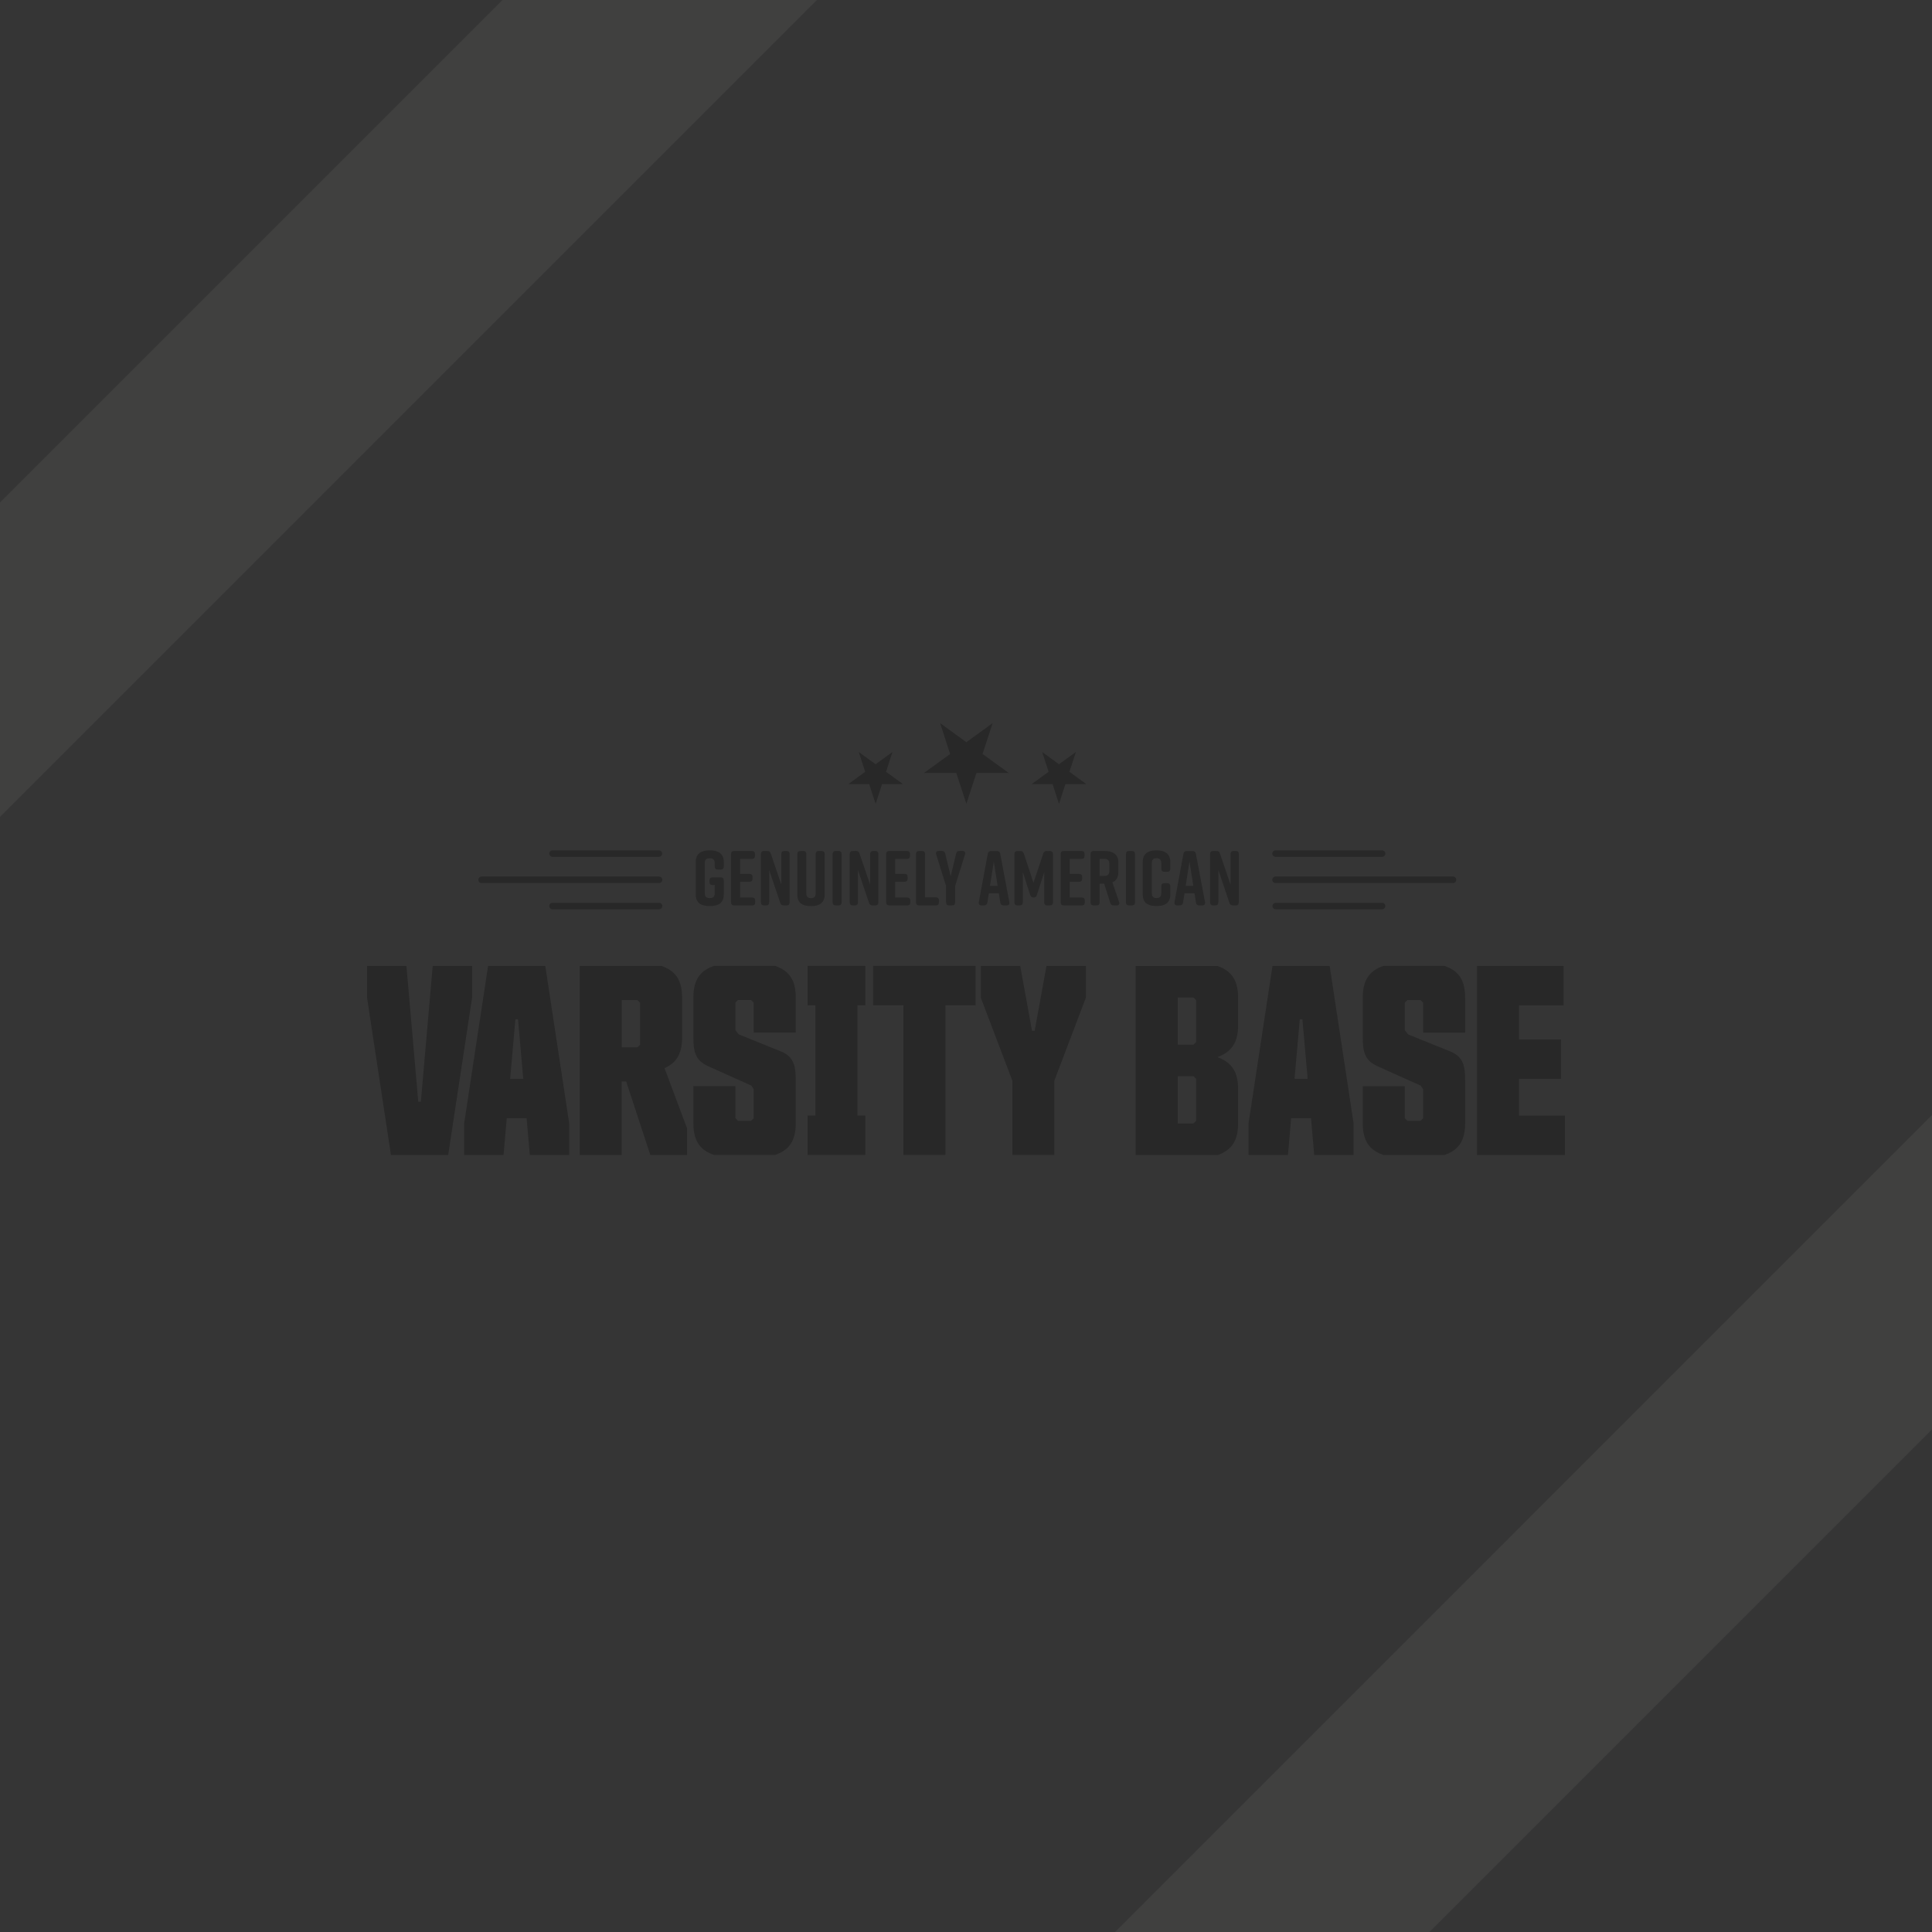 <svg id="Layer_2" xmlns="http://www.w3.org/2000/svg" viewBox="0 0 464.04 464.04"><defs><style>.cls-2{fill:#282828}.cls-3{fill:#40403f;fill-rule:evenodd}</style></defs><g id="Layer_1-2"><path style="fill:#353535" d="M0 0h464.04v464.04H0z"/><path class="cls-3" d="m343.35 464.04 120.69-120.69v-75.52L267.83 464.04h75.52zM120.69 0 0 120.69v75.52L196.21 0h-75.52z"/><path id="genuinely_american" class="cls-2" d="M173.84 211.49v3.36c0 2.02-1.31 2.77-3.29 2.77h-.15c-1.98 0-3.29-.73-3.29-2.77V207c0-1.94 1.31-2.76 3.29-2.76h.15c1.98 0 3.29.82 3.29 2.76v1.12c0 .49-.26.75-.75.75h-.67c-.49 0-.75-.26-.75-.75v-.78c0-.93-.49-1.2-1.2-1.2s-1.2.26-1.2 1.2v7.17c0 .93.49 1.2 1.2 1.2s1.2-.26 1.2-1.2v-1.94h-.52c-.49 0-.75-.26-.75-.75v-.34c0-.49.26-.75.75-.75h1.94c.49 0 .75.26.75.75Zm6.8 5.98h-4.3c-.49 0-.75-.26-.75-.75v-11.58c0-.49.26-.75.75-.75h4.24c.49 0 .75.26.75.75v.41c0 .49-.26.75-.75.75h-2.82v3.59H180c.49 0 .75.26.75.75v.41c0 .49-.26.75-.75.75h-2.24v3.77h2.88c.49 0 .75.26.75.75v.41c0 .49-.26.75-.75.75Zm3.36 0h-.49c-.49 0-.75-.26-.75-.75v-11.58c0-.49.26-.75.75-.75h.78c.43 0 .71.21.84.62l2.54 7.47v-7.34c0-.49.26-.75.75-.75h.49c.49 0 .75.26.75.75v11.58c0 .49-.26.75-.75.75h-.67c-.43 0-.71-.21-.84-.62l-2.65-7.88v7.75c0 .49-.26.75-.75.75Zm14.07-12.33v9.72c0 2.02-1.27 2.77-3.25 2.77h-.07c-1.98 0-3.25-.73-3.25-2.77v-9.72c0-.49.26-.75.75-.75h.67c.49 0 .75.26.75.75v9.38c0 .93.41 1.2 1.12 1.2s1.12-.26 1.12-1.2v-9.38c0-.49.26-.75.75-.75h.67c.49 0 .75.26.75.75Zm3.33 12.33h-.67c-.49 0-.75-.26-.75-.75v-11.58c0-.49.26-.75.75-.75h.67c.49 0 .75.26.75.75v11.58c0 .49-.26.75-.75.75Zm3.92 0h-.49c-.49 0-.75-.26-.75-.75v-11.58c0-.49.26-.75.75-.75h.78c.43 0 .71.21.84.62l2.54 7.47v-7.34c0-.49.26-.75.75-.75h.49c.49 0 .75.26.75.75v11.58c0 .49-.26.75-.75.75h-.67c-.43 0-.71-.21-.84-.62l-2.65-7.88v7.75c0 .49-.26.75-.75.75Zm12.57 0h-4.3c-.49 0-.75-.26-.75-.75v-11.58c0-.49.26-.75.75-.75h4.24c.49 0 .75.26.75.75v.41c0 .49-.26.75-.75.75h-2.82v3.59h2.24c.49 0 .75.26.75.75v.41c0 .49-.26.75-.75.75h-2.24v3.77h2.88c.49 0 .75.26.75.75v.41c0 .49-.26.75-.75.75Zm7.64-1.2v.45c0 .49-.26.75-.75.75h-4.02c-.49 0-.75-.26-.75-.75v-11.58c0-.49.26-.75.75-.75h.67c.49 0 .75.26.75.75v10.39h2.6c.49 0 .75.26.75.75Zm3.87.45c0 .49-.26.75-.75.75h-.67c-.49 0-.75-.26-.75-.75v-3.91l-2.37-7.59c-.17-.5.07-.84.62-.84h.73c.45 0 .71.21.82.65l1.31 5.42 1.31-5.42c.11-.45.37-.65.82-.65h.69c.54 0 .78.34.62.84l-2.37 7.59v3.91Zm12.35.75h-.69c-.45 0-.73-.22-.8-.69l-.36-2.22h-2.39l-.36 2.22c-.08.47-.36.69-.8.69h-.58c-.5 0-.77-.28-.67-.8l2.15-11.6c.08-.45.37-.67.82-.67h1.35c.45 0 .75.22.82.67l2.19 11.6c.09.52-.17.8-.67.8Zm-2.13-4.71-.92-5.81-.92 5.81h1.83Zm9.43 2.19c-.13.43-.39.62-.8.62s-.69-.19-.82-.62l-1.76-5.47v7.25c0 .49-.26.75-.75.75h-.52c-.49 0-.75-.26-.75-.75v-11.58c0-.49.26-.75.75-.75h.67c.43 0 .71.19.84.62l2.32 6.99 2.34-6.99c.13-.41.41-.62.84-.62h.75c.49 0 .75.26.75.75v11.58c0 .49-.26.75-.75.75h-.6c-.49 0-.75-.26-.75-.75v-7.25l-1.76 5.47Zm10.76 2.52h-4.3c-.49 0-.75-.26-.75-.75v-11.58c0-.49.26-.75.75-.75h4.24c.49 0 .75.26.75.75v.41c0 .49-.26.75-.75.75h-2.82v3.59h2.24c.49 0 .75.26.75.75v.41c0 .49-.26.75-.75.75h-2.24v3.77h2.88c.49 0 .75.26.75.75v.41c0 .49-.26.75-.75.75Zm8.35 0h-.65c-.43 0-.71-.19-.84-.62l-1.46-4.6h-1.1v4.47c0 .49-.26.75-.75.75h-.67c-.49 0-.75-.26-.75-.75v-11.58c0-.49.26-.75.75-.75h2.63c1.98 0 3.29.79 3.29 2.77v2.34c0 1.25-.52 2.04-1.42 2.43l1.59 4.69c.17.5-.07.86-.62.86Zm-4.05-7.08h1.14c.71 0 1.2-.26 1.2-1.2v-1.7c0-.93-.49-1.2-1.2-1.2h-1.14v4.09Zm7.75 7.08h-.67c-.49 0-.75-.26-.75-.75v-11.58c0-.49.26-.75.75-.75h.67c.49 0 .75.26.75.75v11.58c0 .49-.26.75-.75.75Zm9.23-4.58v1.96c0 2.02-1.31 2.77-3.29 2.77h-.04c-1.98 0-3.29-.73-3.29-2.77V207c0-1.94 1.31-2.76 3.29-2.76h.04c1.98 0 3.29.82 3.29 2.76v1.64c0 .49-.26.75-.75.75h-.67c-.49 0-.75-.26-.75-.75v-1.31c0-.92-.45-1.2-1.14-1.2s-1.14.28-1.14 1.2v7.17c0 .92.45 1.2 1.14 1.2s1.14-.28 1.14-1.2v-1.63c0-.49.26-.75.75-.75h.67c.49 0 .75.26.75.75Zm7.66 4.58h-.69c-.45 0-.73-.22-.8-.69l-.36-2.22h-2.39l-.36 2.22c-.07.47-.36.69-.8.69h-.58c-.5 0-.77-.28-.67-.8l2.15-11.6c.07-.45.37-.67.82-.67h1.35c.45 0 .75.22.82.67l2.19 11.6c.09.52-.17.8-.67.8Zm-2.13-4.71-.92-5.81-.92 5.81h1.83Zm5.27 4.71h-.49c-.49 0-.75-.26-.75-.75v-11.58c0-.49.26-.75.75-.75h.78c.43 0 .71.21.84.62l2.54 7.47v-7.34c0-.49.26-.75.75-.75h.49c.49 0 .75.26.75.75v11.58c0 .49-.26.75-.75.75h-.67c-.43 0-.71-.21-.84-.62l-2.65-7.88v7.75c0 .49-.26.75-.75.75Z"/><path id="varsity" class="cls-2" d="m93.9 277.41-5.74-37.77v-7.63h9.46l2.84 32.6h.63l2.84-32.6h9.46v7.63l-5.74 37.77H93.91Zm32.6-8.83h-4.79l-.76 8.83h-9.46v-7.63l5.74-37.77h13.74l5.74 37.77v7.63h-9.46l-.76-8.83Zm-3.97-9.46h3.15l-1.26-14.31h-.63l-1.26 14.31Zm16.71 18.28v-45.39h19.67c2.77 1.01 4.92 2.77 4.92 7.57v9.65c0 4.35-1.77 6.24-4.22 7.31l5.42 14.5v6.37h-8.83l-5.8-17.65h-1.07v17.65h-10.09Zm10.09-37.2v11.35h3.78l.63-.63v-10.09l-.63-.63h-3.78Zm41.8 19.29v10.34c0 4.79-2.14 6.56-4.92 7.57h-14.75c-2.77-1.01-4.92-2.77-4.92-7.57v-8.95h10.09v7.69l.63.63h3.15l.63-.63v-6.94l-.57-.88-10.4-4.67c-3.09-1.39-3.53-3.53-3.53-6.94v-9.58c0-4.79 2.14-6.56 4.92-7.57h14.75c2.77 1.01 4.92 2.77 4.92 7.57v8.45h-10.09v-7.19l-.63-.63h-3.15l-.63.63v6.62l.82 1.01 10.15 4.1c3.09 1.26 3.53 3.53 3.53 6.94Zm2.84 17.91v-9.46h1.89v-26.48h-1.89V232h13.87v9.46h-1.89v26.48h1.89v9.46h-13.87Zm33.1-35.94v35.94h-10.09v-35.94h-7.25V232h24.59v9.46h-7.25Zm16.08 35.94v-17.84l-7.57-19.92v-7.63h9.46l2.84 15.57h.63l2.84-15.57h9.46v7.63l-7.57 19.92v17.84h-10.09Z"/><path id="base" class="cls-2" d="M272.78 277.41v-45.39h19.67c2.77 1.01 4.92 2.77 4.92 7.57v6.75c0 3.66-1.26 6.24-4.98 7.57 3.72 1.32 4.98 3.91 4.98 7.57v8.39c0 4.79-2.14 6.56-4.92 7.57h-19.67Zm10.09-26.48h3.78l.63-.63v-10.09l-.63-.63h-3.78v11.35Zm4.41 18.28v-10.09l-.63-.63h-3.78v11.35h3.78l.63-.63Zm27.62-.63h-4.79l-.76 8.83h-9.46v-7.63l5.74-37.77h13.74l5.74 37.77v7.63h-9.46l-.76-8.83Zm-3.97-9.46h3.15l-1.26-14.31h-.63l-1.26 14.31Zm40.98.38v10.34c0 4.79-2.14 6.56-4.92 7.57h-14.75c-2.77-1.01-4.92-2.77-4.92-7.57v-8.95h10.09v7.69l.63.63h3.15l.63-.63v-6.94l-.57-.88-10.4-4.67c-3.09-1.39-3.53-3.53-3.53-6.94v-9.58c0-4.79 2.14-6.56 4.92-7.57h14.75c2.77 1.01 4.92 2.77 4.92 7.57v8.45h-10.09v-7.19l-.63-.63h-3.15l-.63.63v6.62l.82 1.01 10.15 4.1c3.09 1.26 3.53 3.53 3.53 6.94Zm2.84-27.49h20.81v9.46h-10.72v8.2h10.09v9.46h-10.09v8.83h11.03v9.46h-21.12v-45.39Z"/><path id="star-center" class="cls-2" d="m225.8 173.69 2.41 7.41-6.3 4.57h7.79l2.41 7.41 2.41-7.41h7.79L236 181.1l2.41-7.41-6.3 4.58-6.3-4.58Z"/><path id="star-left" class="cls-2" d="m206.26 180.62 1.55 4.76-4.05 2.94h5l1.55 4.76 1.55-4.76h5l-4.05-2.94 1.55-4.76-4.05 2.94-4.05-2.94Z"/><path id="star-right" class="cls-2" d="m250.31 180.62 1.55 4.76-4.05 2.94h5l1.55 4.76 1.54-4.76h5.01l-4.05-2.94 1.55-4.76-4.05 2.94-4.05-2.94Z"/><path id="lines-left" class="cls-2" d="M158.3 205.8h-25.63a.781.781 0 0 1 0-1.56h25.63a.781.781 0 0 1 0 1.56Zm.78 5.52c0-.43-.35-.78-.78-.78h-42.66a.781.781 0 0 0 0 1.56h42.66c.43 0 .78-.35.78-.78Zm0 6.3c0-.43-.35-.78-.78-.78h-25.63a.781.781 0 0 0 0 1.56h25.63c.43 0 .78-.35.78-.78Z"/><path id="lines-right" class="cls-2" d="M306.37 216.84H332a.781.781 0 0 1 0 1.56h-25.63a.781.781 0 0 1 0-1.56Zm-.78-5.52c0 .43.35.78.78.78h42.66a.781.781 0 0 0 0-1.56h-42.66c-.43 0-.78.35-.78.78Zm0-6.3c0 .43.35.78.78.78H332a.781.781 0 0 0 0-1.56h-25.63c-.43 0-.78.35-.78.78Z"/></g></svg>